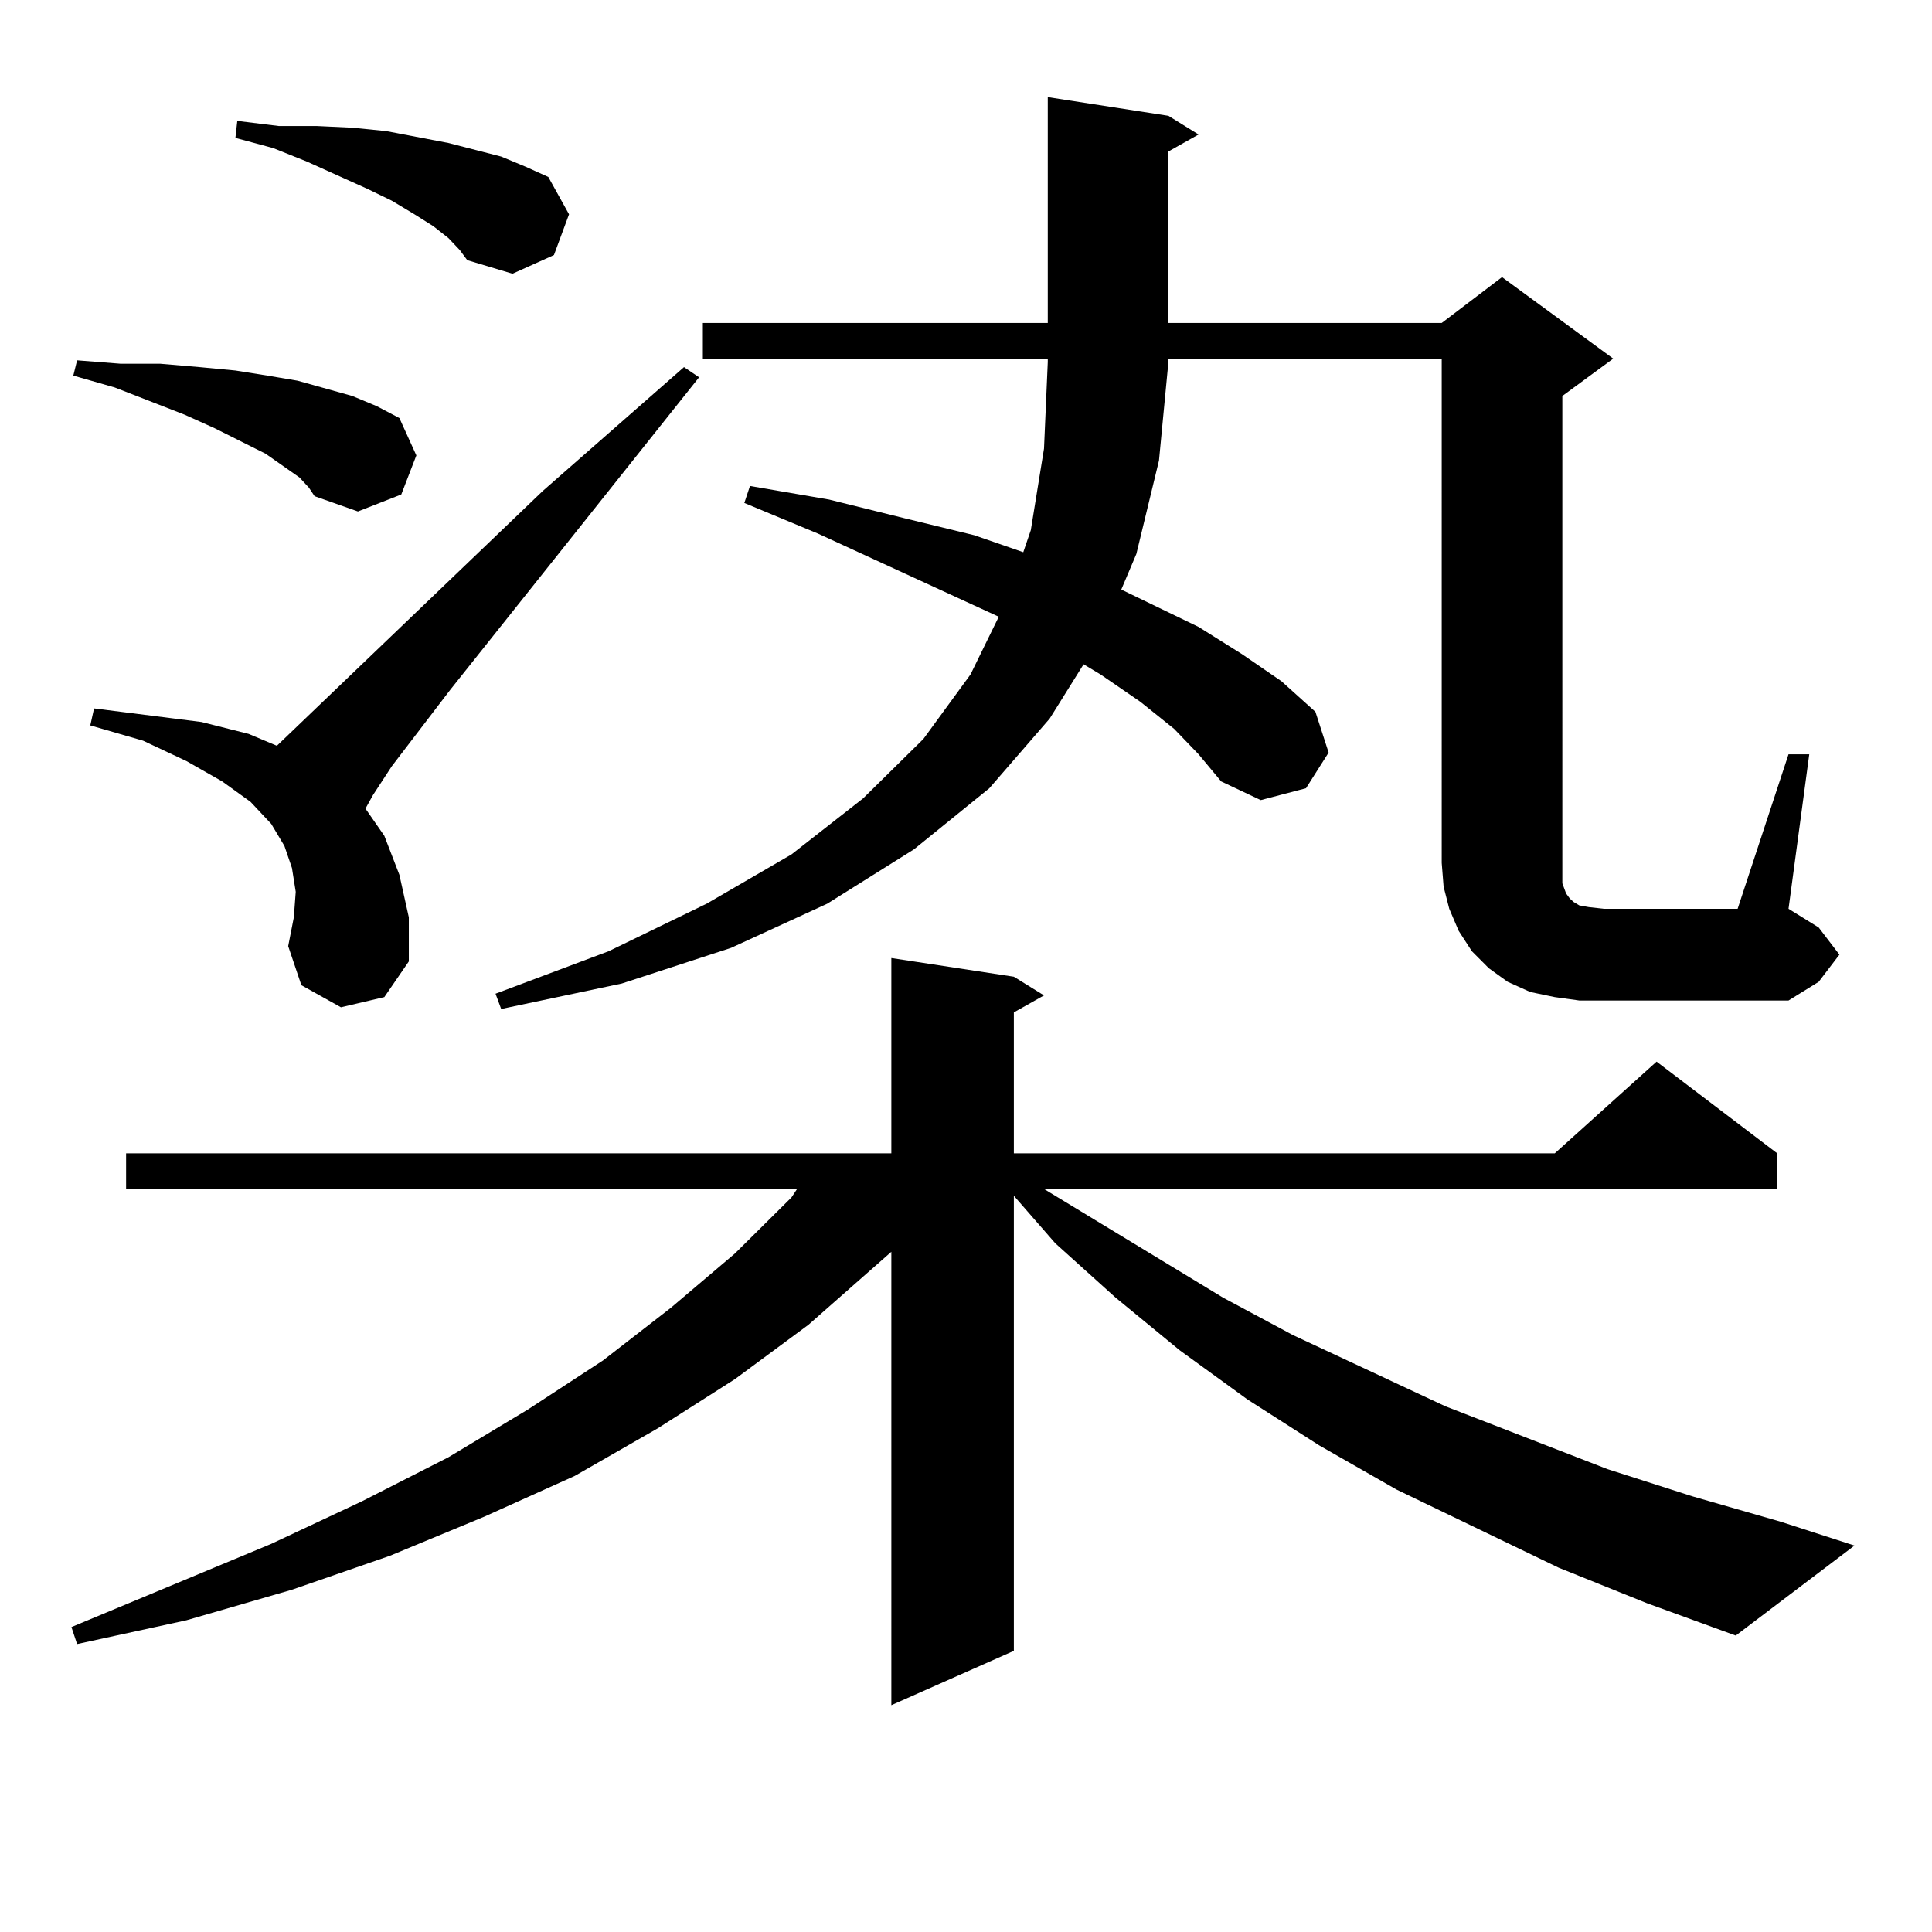 <?xml version="1.0" encoding="utf-8"?>
<!-- Generator: Adobe Illustrator 16.0.0, SVG Export Plug-In . SVG Version: 6.00 Build 0)  -->
<!DOCTYPE svg PUBLIC "-//W3C//DTD SVG 1.1//EN" "http://www.w3.org/Graphics/SVG/1.1/DTD/svg11.dtd">
<svg version="1.1" id="图层_1" xmlns="http://www.w3.org/2000/svg" xmlns:xlink="http://www.w3.org/1999/xlink" x="0px" y="0px"
	 width="1000px" height="1000px" viewBox="0 0 1000 1000" enable-background="new 0 0 1000 1000" xml:space="preserve">
<path d="M806.712,811.406l-83.9-40.43l-39.999-22.852l-37.072-23.73l-35.121-25.488l-33.17-27.246l-31.219-28.125l-21.463-24.609
	v235.547l-63.413,28.125V647.93l-42.926,37.793l-38.048,28.125l-39.999,25.488l-42.926,24.609l-46.828,21.094l-48.779,20.215
	l-50.73,17.578l-54.633,15.82l-56.584,12.305l-2.927-8.789l103.412-43.066l46.828-21.973l44.877-22.852l40.975-24.609l39.023-25.488
	l35.121-27.246l33.17-28.125l29.268-29.004l2.927-4.395H65.267v-18.457h396.088V495.879l63.413,9.668l15.609,9.668l-15.609,8.789
	v72.949h279.993l52.682-47.461l62.438,47.461v18.457H540.377l92.681,56.25l36.097,19.336l79.022,36.914l83.9,32.52l43.901,14.063
	l45.853,13.184l38.048,12.305l-61.462,46.582l-45.853-16.699L806.712,811.406z M155.021,247.148l-17.561-12.305l-26.341-13.184
	l-15.609-7.031l-36.097-14.063l-21.463-6.152l1.951-7.91l22.438,1.758h20.487l20.487,1.758l18.536,1.758l16.585,2.637l15.609,2.637
	l28.292,7.91l12.683,5.273l11.707,6.152l8.78,19.336l-7.805,20.215l-22.438,8.789l-22.438-7.91l-2.927-4.395L155.021,247.148z
	 M176.483,521.367l-20.487-11.426l-6.829-20.215l2.927-14.941l0.976-13.184l-1.951-12.305l-3.902-11.426l-6.829-11.426
	l-10.731-11.426l-14.634-10.547l-18.536-10.547l-22.438-10.547l-27.316-7.91l1.951-8.789l55.608,7.031l24.39,6.152l14.634,6.152
	L280.871,254.18l73.169-64.16l7.805,5.273L233.067,357.012l-30.243,39.551l-9.756,14.941l-3.902,7.031l9.756,14.063l7.805,20.215
	l4.878,21.973v22.852l-12.683,18.457L176.483,521.367z M232.092,123.223l-7.805-6.152l-9.756-6.152l-11.707-7.031l-12.683-6.152
	l-31.219-14.063l-17.561-7.031l-19.512-5.273l0.976-8.789l21.463,2.637h19.512l18.536,0.879l17.561,1.758l32.194,6.152l13.658,3.516
	l13.658,3.516l12.683,5.273l11.707,5.273l10.731,19.336l-7.805,21.094l-21.463,9.668l-23.414-7.031l-3.902-5.273L232.092,123.223z
	 M607.692,377.227l-17.561-14.063l-20.487-14.063l-8.78-5.273l-17.561,28.125l-31.219,36.035l-39.023,31.641l-44.877,28.125
	l-49.755,22.852l-56.584,18.457l-62.438,13.184l-2.927-7.91l58.535-21.973l50.73-24.609l43.901-25.488l37.072-29.004l31.219-30.762
	l24.39-33.398l14.634-29.883l-93.656-43.066l-38.048-15.82l2.927-8.789l40.975,7.031l39.023,9.668l36.097,8.789l25.365,8.789
	l3.902-11.426l6.829-42.188l1.951-44.824v-1.758H363.796v-18.457h178.532V50.273l62.438,9.668l15.609,9.668l-15.609,8.789v88.77
	h141.46l31.219-23.73l57.56,42.188l-26.341,19.336V446.66v6.152v4.395l0.976,2.637l0.976,2.637l1.951,2.637l1.951,1.758l2.927,1.758
	l4.878,0.879l7.805,0.879h69.267l26.341-79.98h10.731l-10.731,79.98l15.609,9.668l10.731,14.063l-10.731,14.063l-15.609,9.668
	h-95.607h-12.683l-12.683-1.758l-12.683-2.637l-11.707-5.273l-9.756-7.031l-8.78-8.789l-6.829-10.547l-4.878-11.426l-2.927-11.426
	l-0.976-12.305V185.625h-141.46v1.758l-4.878,50.977l-11.707,48.34l-7.805,18.457l39.999,19.336l22.438,14.063l20.487,14.063
	l17.561,15.82l6.829,21.094l-11.707,18.457l-23.414,6.152l-20.487-9.668l-11.707-14.063L607.692,377.227z"/>
</svg>
